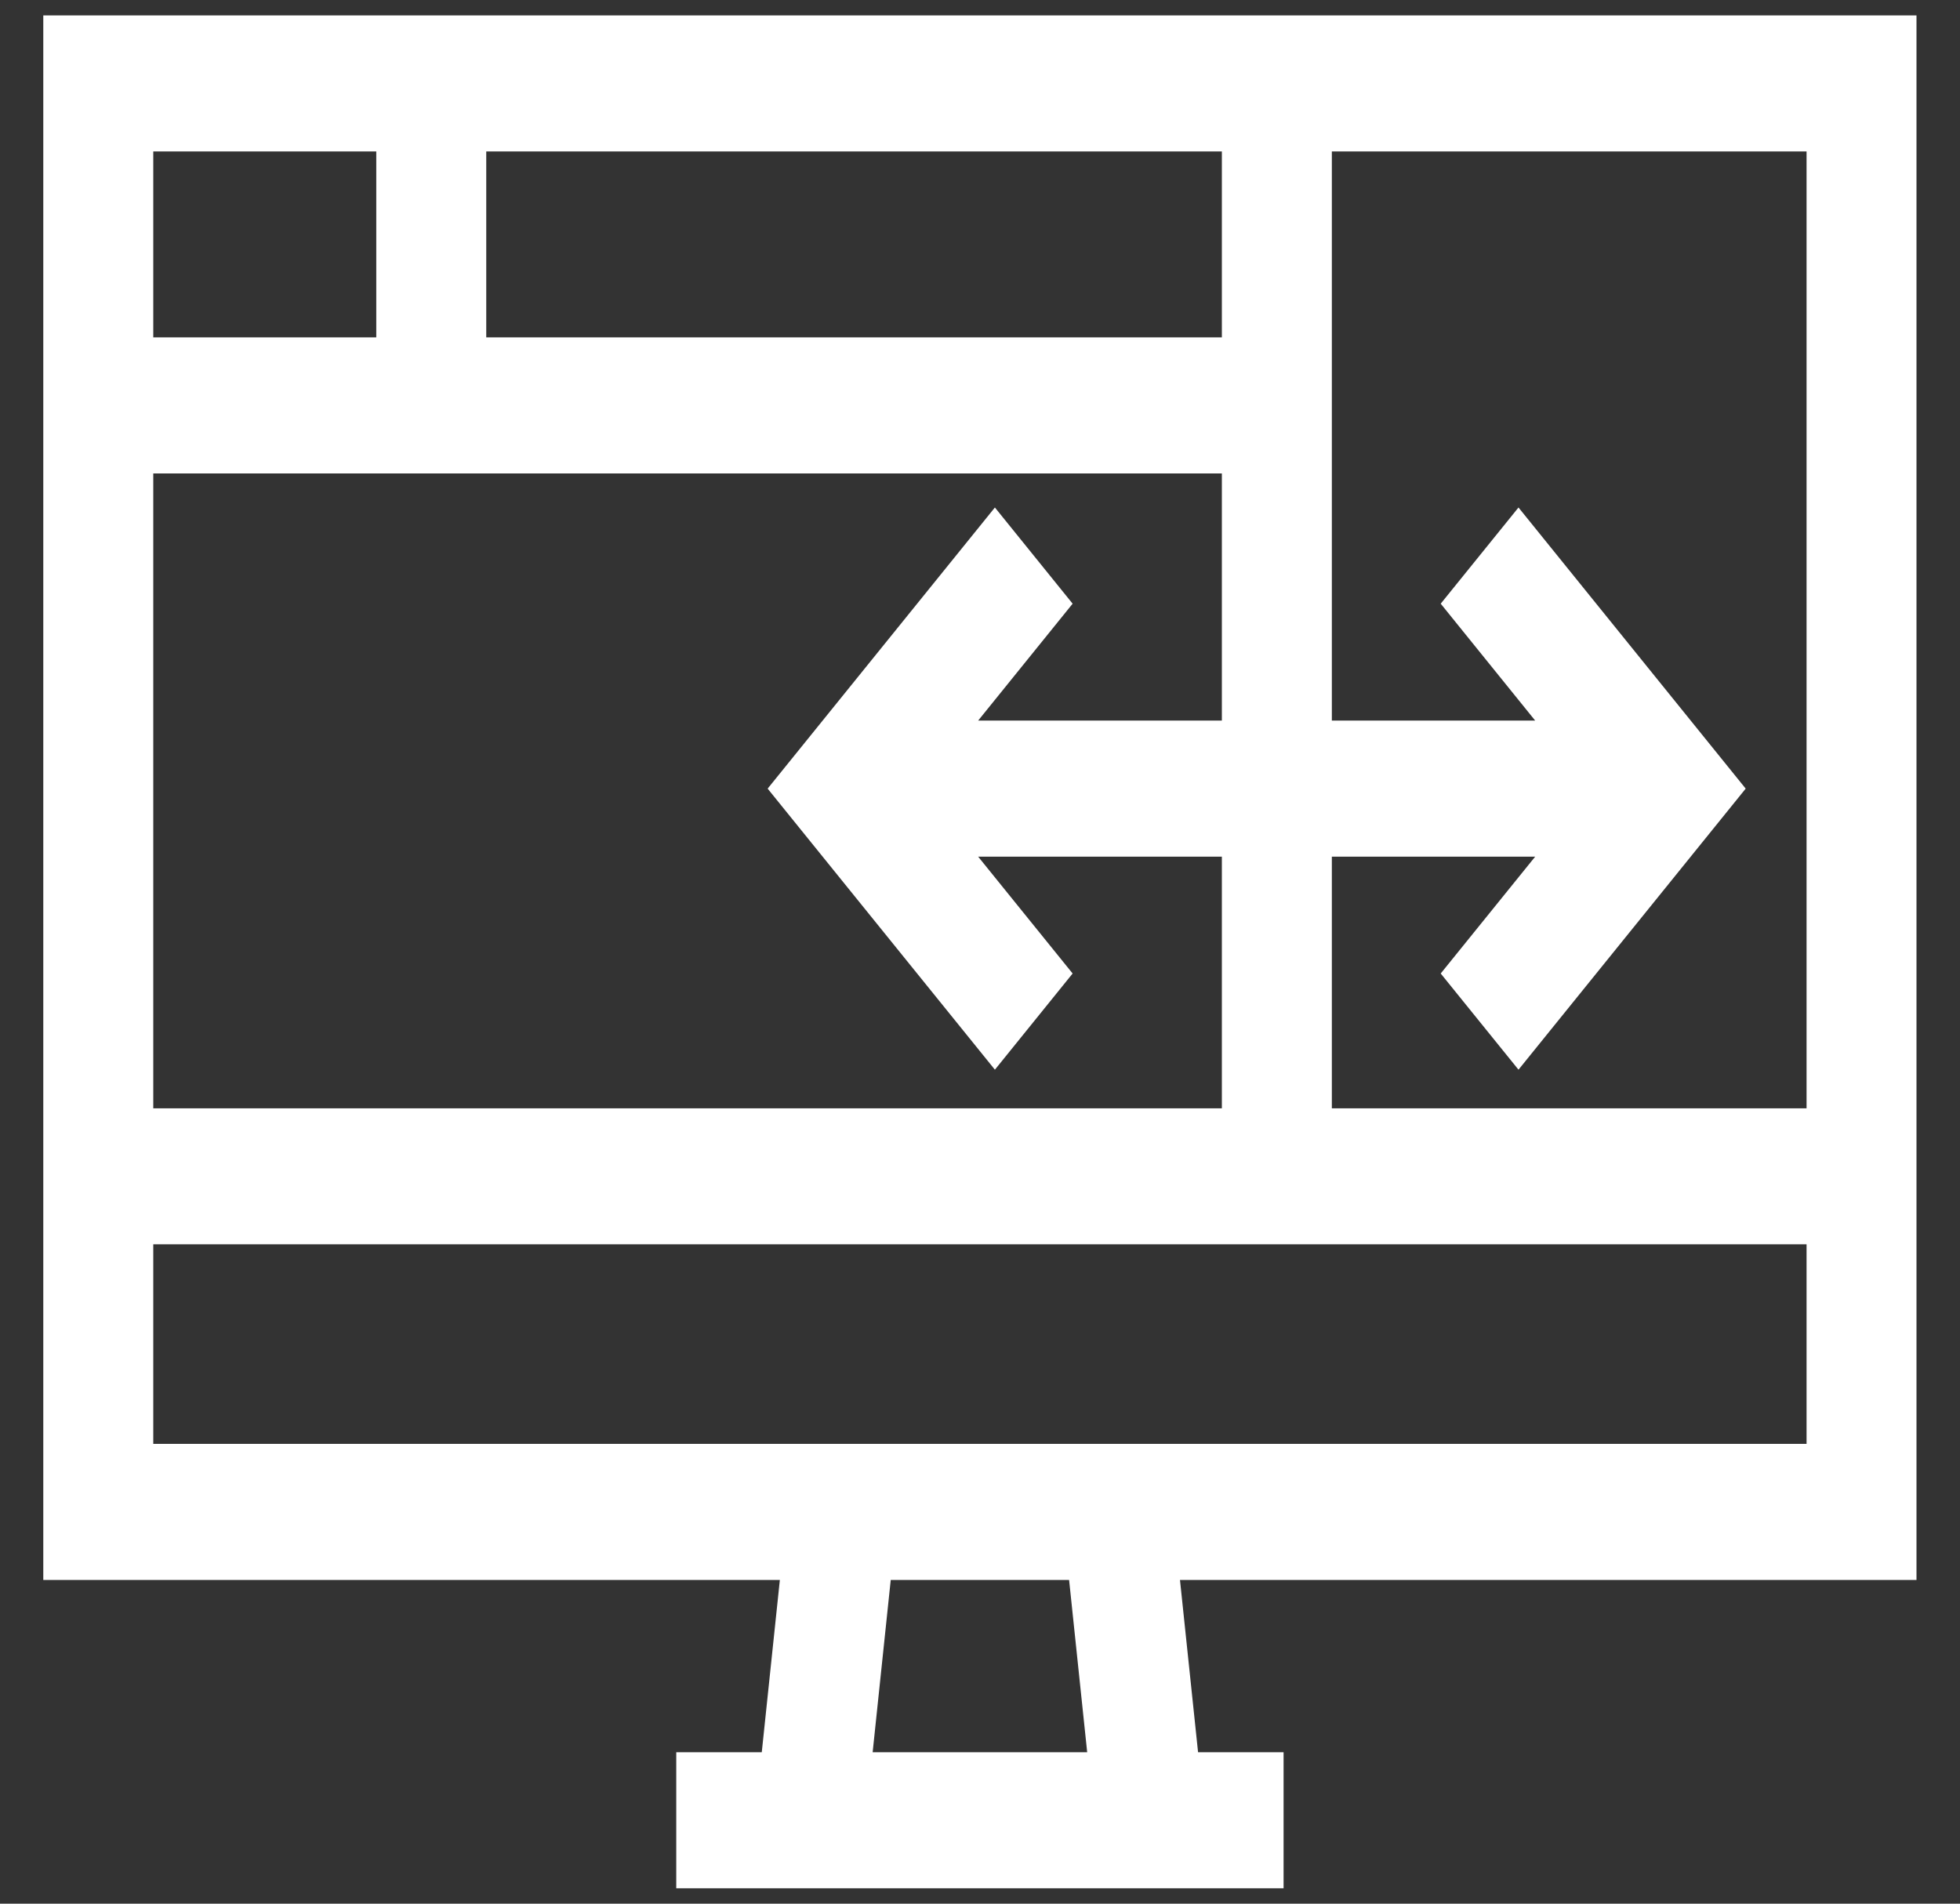 <svg xmlns="http://www.w3.org/2000/svg" width="35" height="34" viewBox="0 0 35 34" fill="none"><rect x="0" y="0" width="35" height="34" fill="#333333" stroke="none"/><path d="M34.223 28.218V0.275H0.773V28.218H13.926L13.603 31.296H12.076V33.725H22.921V31.296H21.394L21.071 28.218H34.223ZM32.26 19.795H23.783V15.3H27.414L25.727 17.387L27.116 19.105L31.173 14.085L27.116 9.064L25.727 10.782L27.414 12.87H23.783V2.705H32.26V19.795ZM2.737 8.456H21.819V12.87H17.467L19.154 10.782L17.766 9.064L13.708 14.085L17.766 19.105L19.154 17.387L17.467 15.3H21.819V19.795H2.737V8.456ZM21.819 6.026H8.683V2.705H21.819V6.026ZM6.719 2.705V6.026H2.737V2.705H6.719ZM2.737 25.788V22.224H32.26V25.788H2.737ZM19.414 31.296H15.583L15.906 28.218H19.091L19.414 31.296Z" fill="white"></path></svg>
